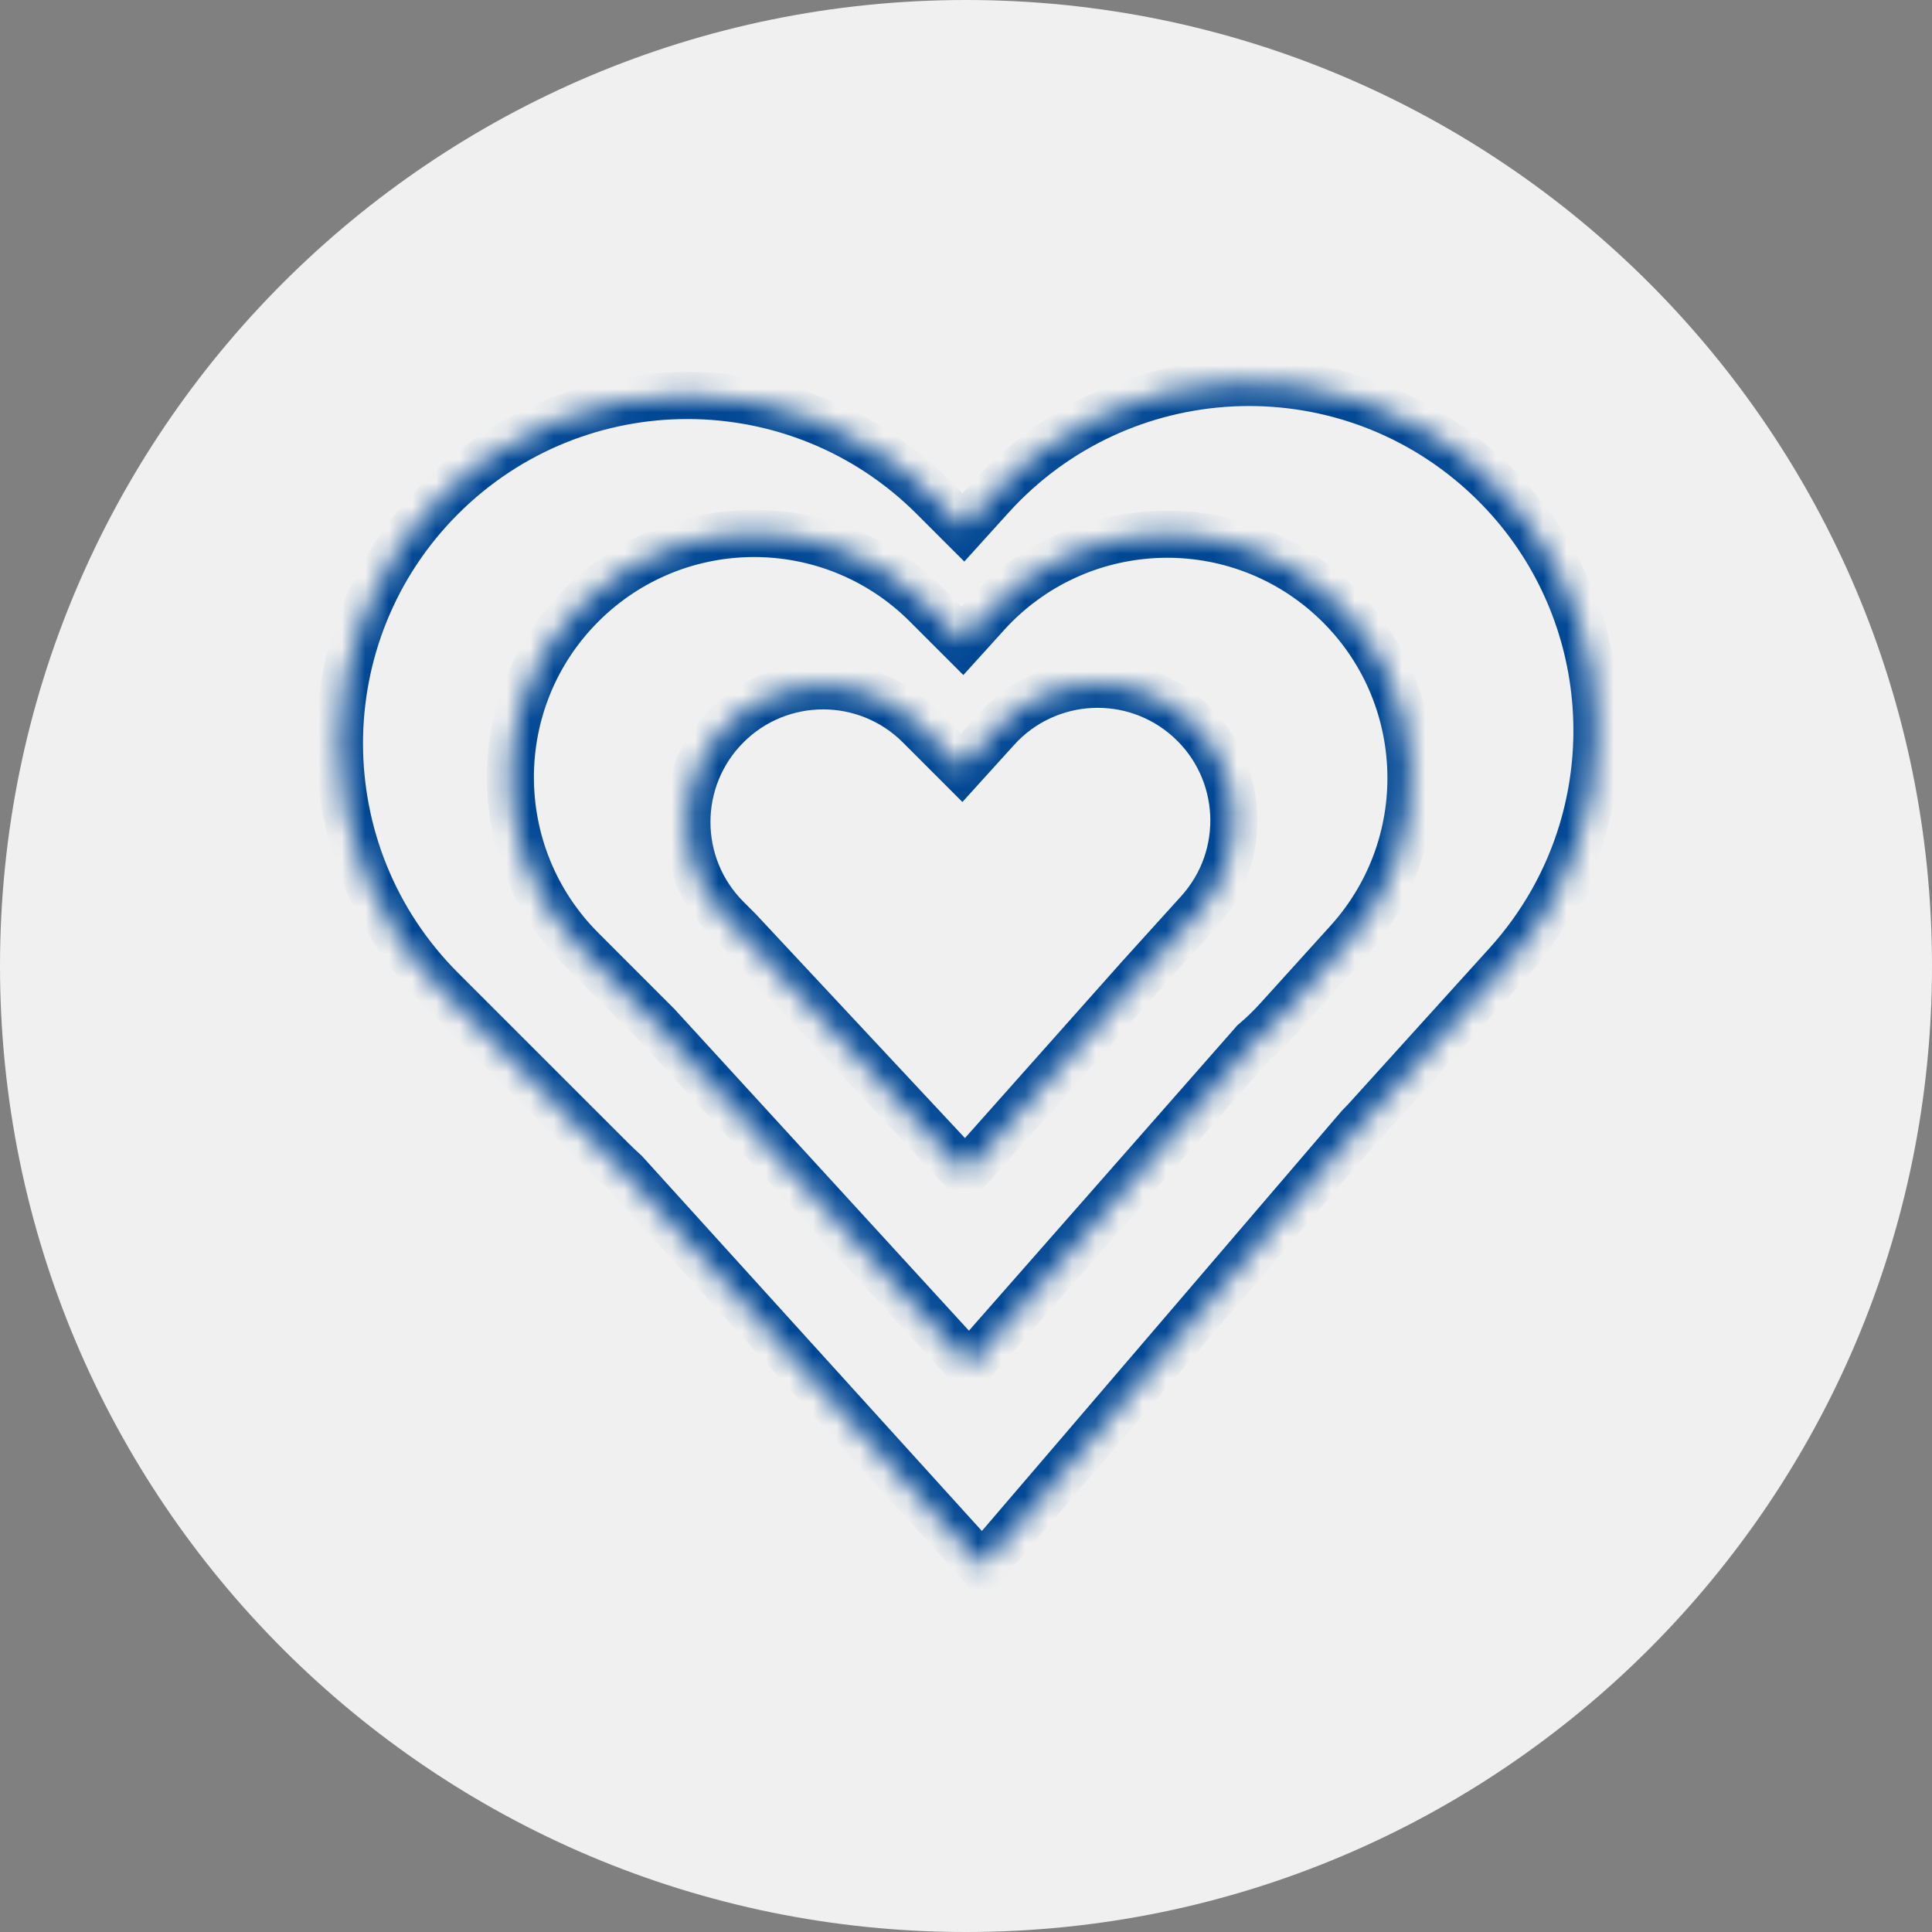 <svg width="82" height="82" viewBox="0 0 82 82" fill="none" xmlns="http://www.w3.org/2000/svg">
<rect x="0" y="0" width="82" height="82" fill="#808080" stroke="none"/>
<path d="M82 41C82 63.644 63.644 82 41 82C18.356 82 0 63.644 0 41C0 18.356 18.356 0 41 0C63.644 0 82 18.356 82 41Z" fill="#F0F0F0"/>
<mask id="path-2-inside-1_935_3483" fill="white">
<path fill-rule="evenodd" clip-rule="evenodd" d="M42.063 21.09C47.537 15.043 56.876 14.579 62.923 20.052C68.13 24.766 69.198 32.347 65.898 38.222H65.911L65.872 38.267C65.345 39.198 64.708 40.086 63.961 40.912L58.119 47.364C57.979 47.52 57.836 47.671 57.691 47.819L41.696 66.492L26.525 49.757C26.324 49.577 26.127 49.391 25.934 49.198L18.732 41.996C12.965 36.228 12.965 26.878 18.732 21.11C24.5 15.343 33.85 15.343 39.618 21.11L40.892 22.384L42.063 21.09Z"/>
</mask>
<path d="M62.923 20.052L63.594 19.311V19.311L62.923 20.052ZM42.063 21.09L41.322 20.419L42.063 21.09ZM65.898 38.222L65.026 37.733L64.189 39.222H65.898V38.222ZM65.911 38.222L66.67 38.873L68.084 37.222H65.911V38.222ZM65.872 38.267L65.113 37.617L65.05 37.691L65.002 37.775L65.872 38.267ZM63.961 40.912L63.219 40.241V40.241L63.961 40.912ZM58.119 47.364L58.861 48.036V48.036L58.119 47.364ZM57.691 47.819L56.978 47.117L56.954 47.142L56.931 47.168L57.691 47.819ZM41.696 66.492L40.955 67.164L41.717 68.004L42.455 67.142L41.696 66.492ZM26.525 49.757L27.266 49.086L27.231 49.047L27.193 49.013L26.525 49.757ZM25.934 49.198L26.641 48.49L26.641 48.49L25.934 49.198ZM18.732 41.996L19.439 41.289V41.289L18.732 41.996ZM18.732 21.11L18.025 20.403L18.732 21.11ZM39.618 21.11L38.911 21.818H38.911L39.618 21.11ZM40.892 22.384L40.184 23.091L40.928 23.834L41.633 23.055L40.892 22.384ZM63.594 19.311C57.138 13.466 47.166 13.963 41.322 20.419L42.804 21.761C47.907 16.124 56.614 15.691 62.252 20.794L63.594 19.311ZM66.769 38.712C70.293 32.438 69.155 24.345 63.594 19.311L62.252 20.794C67.105 25.187 68.102 32.255 65.026 37.733L66.769 38.712ZM65.911 37.222H65.898V39.222H65.911V37.222ZM66.632 38.918L66.67 38.873L65.151 37.572L65.113 37.617L66.632 38.918ZM64.702 41.583C65.499 40.702 66.179 39.755 66.742 38.76L65.002 37.775C64.511 38.642 63.917 39.469 63.219 40.241L64.702 41.583ZM58.861 48.036L64.702 41.583L63.219 40.241L57.378 46.693L58.861 48.036ZM58.404 48.52C58.559 48.362 58.711 48.201 58.861 48.036L57.378 46.693C57.247 46.838 57.114 46.98 56.978 47.117L58.404 48.52ZM42.455 67.142L58.45 48.469L56.931 47.168L40.936 65.841L42.455 67.142ZM25.784 50.429L40.955 67.164L42.436 65.82L27.266 49.086L25.784 50.429ZM27.193 49.013C27.005 48.845 26.822 48.671 26.641 48.49L25.227 49.905C25.433 50.111 25.643 50.309 25.857 50.502L27.193 49.013ZM26.641 48.49L19.439 41.289L18.025 42.703L25.227 49.905L26.641 48.49ZM19.439 41.289C14.063 35.912 14.063 27.194 19.439 21.818L18.025 20.403C11.867 26.561 11.867 36.545 18.025 42.703L19.439 41.289ZM19.439 21.818C24.816 16.441 33.534 16.441 38.911 21.818L40.325 20.403C34.167 14.245 24.183 14.245 18.025 20.403L19.439 21.818ZM38.911 21.818L40.184 23.091L41.599 21.677L40.325 20.403L38.911 21.818ZM41.322 20.419L40.15 21.713L41.633 23.055L42.804 21.761L41.322 20.419Z" fill="#004794" mask="url(#path-2-inside-1_935_3483)"/>
<mask id="path-4-inside-2_935_3483" fill="white">
<path fill-rule="evenodd" clip-rule="evenodd" d="M24.691 25.673C20.65 29.713 20.65 36.264 24.691 40.305L27.897 43.512L41.14 57.974L53.218 44.235C53.571 43.937 53.909 43.611 54.228 43.259L57.21 39.965C61.045 35.728 60.719 29.185 56.483 25.35C52.246 21.515 45.703 21.841 41.868 26.077L40.851 27.201L39.323 25.673C35.282 21.632 28.731 21.632 24.691 25.673Z"/>
</mask>
<path d="M24.691 40.305L25.398 39.598L24.691 40.305ZM24.691 25.673L23.983 24.966L24.691 25.673ZM27.897 43.512L28.635 42.837L28.62 42.82L28.604 42.805L27.897 43.512ZM41.14 57.974L40.402 58.649L41.155 59.471L41.891 58.634L41.14 57.974ZM53.218 44.235L52.573 43.47L52.516 43.519L52.467 43.575L53.218 44.235ZM54.228 43.259L53.486 42.588L54.228 43.259ZM57.21 39.965L56.469 39.293V39.293L57.21 39.965ZM56.483 25.35L57.154 24.609V24.609L56.483 25.35ZM41.868 26.077L41.127 25.406L41.868 26.077ZM40.851 27.201L40.144 27.908L40.887 28.651L41.593 27.872L40.851 27.201ZM39.323 25.673L38.616 26.38L39.323 25.673ZM25.398 39.598C21.748 35.948 21.748 30.03 25.398 26.38L23.983 24.966C19.552 29.397 19.552 36.581 23.983 41.012L25.398 39.598ZM28.604 42.805L25.398 39.598L23.983 41.012L27.19 44.219L28.604 42.805ZM27.16 44.187L40.402 58.649L41.877 57.299L28.635 42.837L27.16 44.187ZM41.891 58.634L53.969 44.895L52.467 43.575L40.389 57.314L41.891 58.634ZM53.862 44.999C54.25 44.672 54.62 44.316 54.969 43.93L53.486 42.588C53.197 42.907 52.892 43.201 52.573 43.47L53.862 44.999ZM54.969 43.93L57.951 40.636L56.469 39.293L53.486 42.588L54.969 43.93ZM57.951 40.636C62.157 35.99 61.8 28.814 57.154 24.609L55.812 26.091C59.639 29.556 59.933 35.466 56.469 39.293L57.951 40.636ZM57.154 24.609C52.508 20.403 45.333 20.76 41.127 25.406L42.61 26.748C46.074 22.921 51.985 22.627 55.812 26.091L57.154 24.609ZM41.127 25.406L40.11 26.53L41.593 27.872L42.61 26.748L41.127 25.406ZM38.616 26.38L40.144 27.908L41.558 26.494L40.03 24.966L38.616 26.38ZM25.398 26.38C29.048 22.73 34.966 22.73 38.616 26.38L40.03 24.966C35.599 20.534 28.415 20.534 23.983 24.966L25.398 26.38Z" fill="#004794" mask="url(#path-4-inside-2_935_3483)"/>
<mask id="path-6-inside-3_935_3483" fill="white">
<path fill-rule="evenodd" clip-rule="evenodd" d="M42.301 30.945C44.444 28.577 48.1 28.395 50.468 30.538C52.836 32.681 53.018 36.338 50.874 38.706L48.419 41.418L40.973 49.787L31.351 39.483L30.847 38.98C28.589 36.722 28.589 33.06 30.847 30.802C33.106 28.544 36.767 28.544 39.025 30.802L40.812 32.589L42.301 30.945Z"/>
</mask>
<path d="M50.468 30.538L49.797 31.279V31.279L50.468 30.538ZM42.301 30.945L41.559 30.273V30.273L42.301 30.945ZM50.874 38.706L50.133 38.035L50.874 38.706ZM48.419 41.418L47.678 40.747L47.672 40.753L48.419 41.418ZM40.973 49.787L40.242 50.47L40.991 51.272L41.72 50.452L40.973 49.787ZM31.351 39.483L32.082 38.801L32.07 38.788L32.058 38.776L31.351 39.483ZM30.847 38.98L31.555 38.273L30.847 38.98ZM30.847 30.802L30.14 30.095V30.095L30.847 30.802ZM39.025 30.802L38.318 31.509L39.025 30.802ZM40.812 32.589L40.105 33.296L40.848 34.039L41.553 33.26L40.812 32.589ZM51.139 29.797C48.362 27.283 44.073 27.496 41.559 30.273L43.042 31.616C44.815 29.657 47.839 29.507 49.797 31.279L51.139 29.797ZM51.616 39.377C54.13 36.6 53.916 32.311 51.139 29.797L49.797 31.279C51.755 33.052 51.906 36.076 50.133 38.035L51.616 39.377ZM49.161 42.089L51.616 39.377L50.133 38.035L47.678 40.747L49.161 42.089ZM41.72 50.452L49.166 42.083L47.672 40.753L40.226 49.123L41.72 50.452ZM30.62 40.166L40.242 50.47L41.704 49.105L32.082 38.801L30.62 40.166ZM32.058 38.776L31.555 38.273L30.14 39.687L30.644 40.191L32.058 38.776ZM31.555 38.273C29.687 36.405 29.687 33.377 31.555 31.509L30.14 30.095C27.492 32.744 27.492 37.038 30.14 39.687L31.555 38.273ZM31.555 31.509C33.422 29.642 36.45 29.642 38.318 31.509L39.732 30.095C37.083 27.447 32.789 27.447 30.14 30.095L31.555 31.509ZM38.318 31.509L40.105 33.296L41.519 31.882L39.732 30.095L38.318 31.509ZM41.559 30.273L40.071 31.918L41.553 33.26L43.042 31.616L41.559 30.273Z" fill="#004794" mask="url(#path-6-inside-3_935_3483)"/>
</svg>
